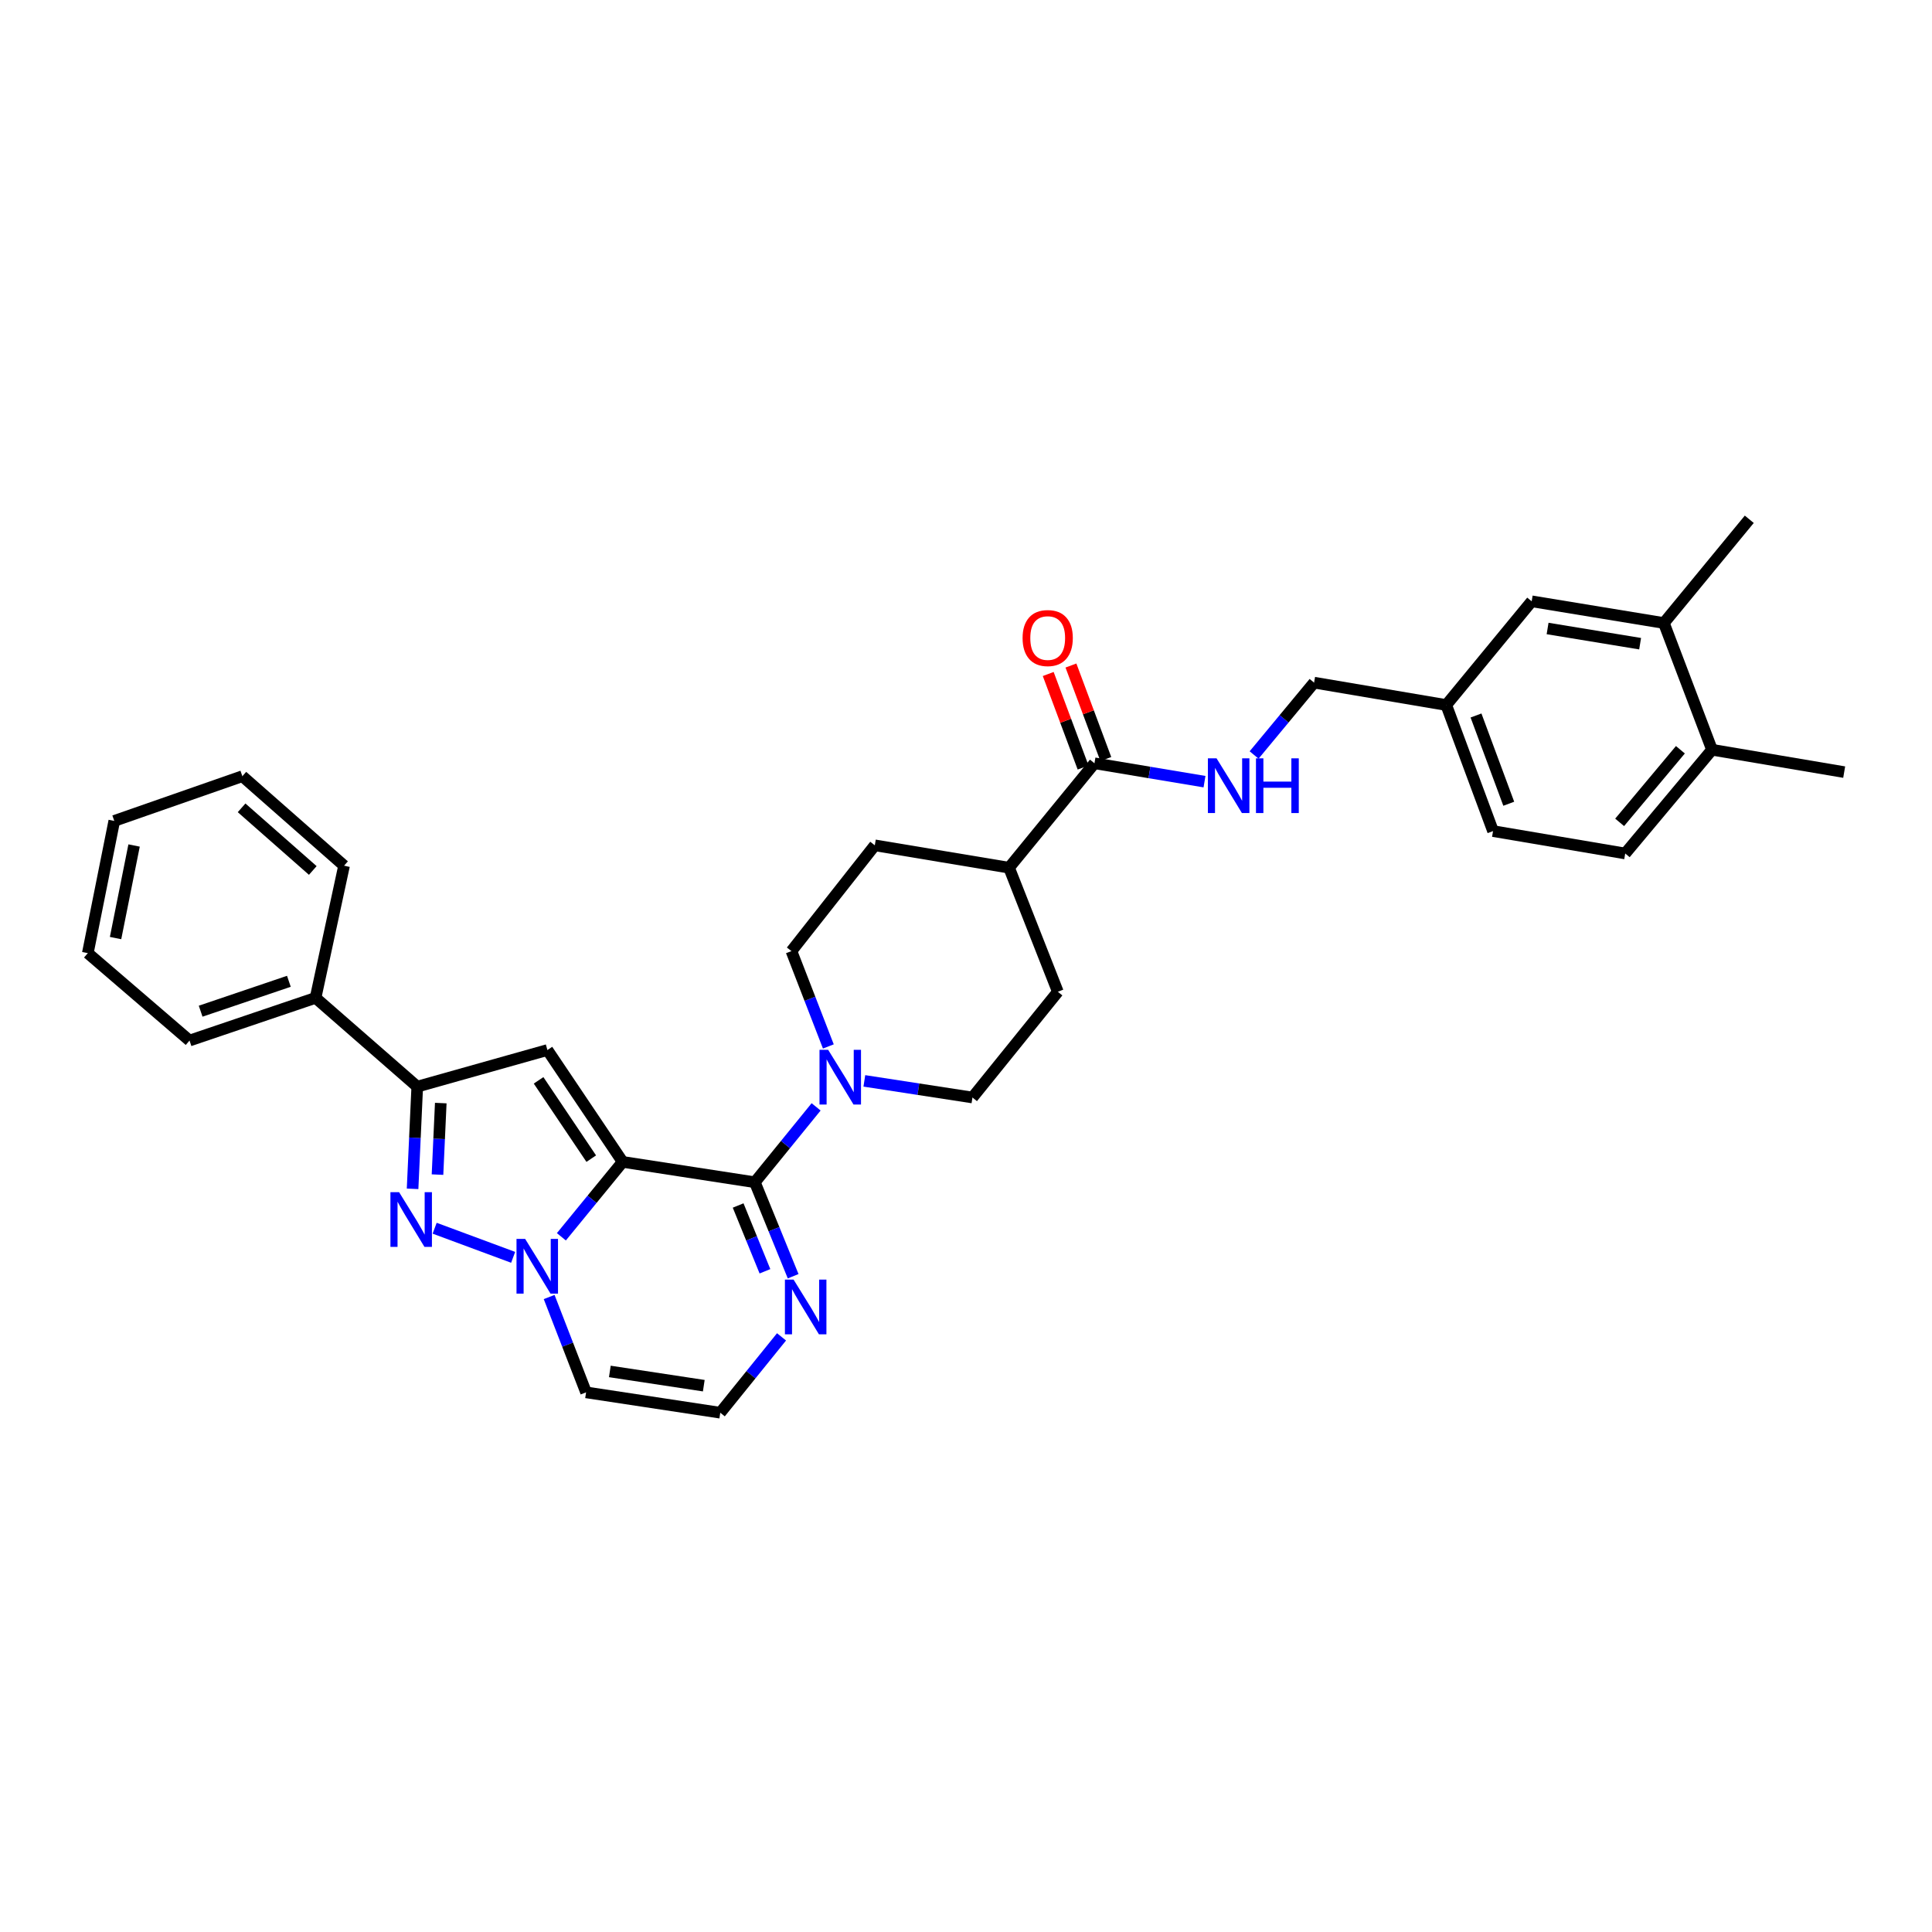 <?xml version='1.0' encoding='iso-8859-1'?>
<svg version='1.1' baseProfile='full'
              xmlns='http://www.w3.org/2000/svg'
                      xmlns:rdkit='http://www.rdkit.org/xml'
                      xmlns:xlink='http://www.w3.org/1999/xlink'
                  xml:space='preserve'
width='1000px' height='1000px' viewBox='0 0 1000 1000'>
<!-- END OF HEADER -->
<rect style='opacity:1.0;fill:#FFFFFF;stroke:none' width='1000' height='1000' x='0' y='0'> </rect>
<path class='bond-0' d='M 322.287,601.393 L 306.427,620.777' style='fill:none;fill-rule:evenodd;stroke:#000000;stroke-width:6px;stroke-linecap:butt;stroke-linejoin:miter;stroke-opacity:1' />
<path class='bond-0' d='M 306.427,620.777 L 290.567,640.162' style='fill:none;fill-rule:evenodd;stroke:#0000FF;stroke-width:6px;stroke-linecap:butt;stroke-linejoin:miter;stroke-opacity:1' />
<path class='bond-1' d='M 322.287,601.393 L 390.707,611.928' style='fill:none;fill-rule:evenodd;stroke:#000000;stroke-width:6px;stroke-linecap:butt;stroke-linejoin:miter;stroke-opacity:1' />
<path class='bond-2' d='M 322.287,601.393 L 283.339,543.494' style='fill:none;fill-rule:evenodd;stroke:#000000;stroke-width:6px;stroke-linecap:butt;stroke-linejoin:miter;stroke-opacity:1' />
<path class='bond-2' d='M 306.032,599.713 L 278.768,559.184' style='fill:none;fill-rule:evenodd;stroke:#000000;stroke-width:6px;stroke-linecap:butt;stroke-linejoin:miter;stroke-opacity:1' />
<path class='bond-3' d='M 265.602,650.794 L 224.974,635.726' style='fill:none;fill-rule:evenodd;stroke:#0000FF;stroke-width:6px;stroke-linecap:butt;stroke-linejoin:miter;stroke-opacity:1' />
<path class='bond-7' d='M 284.242,671.332 L 293.796,696.008' style='fill:none;fill-rule:evenodd;stroke:#0000FF;stroke-width:6px;stroke-linecap:butt;stroke-linejoin:miter;stroke-opacity:1' />
<path class='bond-7' d='M 293.796,696.008 L 303.35,720.684' style='fill:none;fill-rule:evenodd;stroke:#000000;stroke-width:6px;stroke-linecap:butt;stroke-linejoin:miter;stroke-opacity:1' />
<path class='bond-5' d='M 390.707,611.928 L 406.564,592.42' style='fill:none;fill-rule:evenodd;stroke:#000000;stroke-width:6px;stroke-linecap:butt;stroke-linejoin:miter;stroke-opacity:1' />
<path class='bond-5' d='M 406.564,592.42 L 422.42,572.912' style='fill:none;fill-rule:evenodd;stroke:#0000FF;stroke-width:6px;stroke-linecap:butt;stroke-linejoin:miter;stroke-opacity:1' />
<path class='bond-6' d='M 390.707,611.928 L 400.62,636.252' style='fill:none;fill-rule:evenodd;stroke:#000000;stroke-width:6px;stroke-linecap:butt;stroke-linejoin:miter;stroke-opacity:1' />
<path class='bond-6' d='M 400.62,636.252 L 410.533,660.576' style='fill:none;fill-rule:evenodd;stroke:#0000FF;stroke-width:6px;stroke-linecap:butt;stroke-linejoin:miter;stroke-opacity:1' />
<path class='bond-6' d='M 382.059,623.962 L 388.998,640.989' style='fill:none;fill-rule:evenodd;stroke:#000000;stroke-width:6px;stroke-linecap:butt;stroke-linejoin:miter;stroke-opacity:1' />
<path class='bond-6' d='M 388.998,640.989 L 395.937,658.015' style='fill:none;fill-rule:evenodd;stroke:#0000FF;stroke-width:6px;stroke-linecap:butt;stroke-linejoin:miter;stroke-opacity:1' />
<path class='bond-4' d='M 283.339,543.494 L 215.965,562.445' style='fill:none;fill-rule:evenodd;stroke:#000000;stroke-width:6px;stroke-linecap:butt;stroke-linejoin:miter;stroke-opacity:1' />
<path class='bond-32' d='M 213.552,615.34 L 214.758,588.892' style='fill:none;fill-rule:evenodd;stroke:#0000FF;stroke-width:6px;stroke-linecap:butt;stroke-linejoin:miter;stroke-opacity:1' />
<path class='bond-32' d='M 214.758,588.892 L 215.965,562.445' style='fill:none;fill-rule:evenodd;stroke:#000000;stroke-width:6px;stroke-linecap:butt;stroke-linejoin:miter;stroke-opacity:1' />
<path class='bond-32' d='M 226.451,607.977 L 227.296,589.464' style='fill:none;fill-rule:evenodd;stroke:#0000FF;stroke-width:6px;stroke-linecap:butt;stroke-linejoin:miter;stroke-opacity:1' />
<path class='bond-32' d='M 227.296,589.464 L 228.14,570.951' style='fill:none;fill-rule:evenodd;stroke:#000000;stroke-width:6px;stroke-linecap:butt;stroke-linejoin:miter;stroke-opacity:1' />
<path class='bond-15' d='M 215.965,562.445 L 163.337,516.49' style='fill:none;fill-rule:evenodd;stroke:#000000;stroke-width:6px;stroke-linecap:butt;stroke-linejoin:miter;stroke-opacity:1' />
<path class='bond-13' d='M 428.752,541.634 L 419.198,516.961' style='fill:none;fill-rule:evenodd;stroke:#0000FF;stroke-width:6px;stroke-linecap:butt;stroke-linejoin:miter;stroke-opacity:1' />
<path class='bond-13' d='M 419.198,516.961 L 409.645,492.289' style='fill:none;fill-rule:evenodd;stroke:#000000;stroke-width:6px;stroke-linecap:butt;stroke-linejoin:miter;stroke-opacity:1' />
<path class='bond-14' d='M 447.383,559.461 L 475.362,563.763' style='fill:none;fill-rule:evenodd;stroke:#0000FF;stroke-width:6px;stroke-linecap:butt;stroke-linejoin:miter;stroke-opacity:1' />
<path class='bond-14' d='M 475.362,563.763 L 503.34,568.065' style='fill:none;fill-rule:evenodd;stroke:#000000;stroke-width:6px;stroke-linecap:butt;stroke-linejoin:miter;stroke-opacity:1' />
<path class='bond-9' d='M 404.515,691.959 L 388.666,711.589' style='fill:none;fill-rule:evenodd;stroke:#0000FF;stroke-width:6px;stroke-linecap:butt;stroke-linejoin:miter;stroke-opacity:1' />
<path class='bond-9' d='M 388.666,711.589 L 372.816,731.219' style='fill:none;fill-rule:evenodd;stroke:#000000;stroke-width:6px;stroke-linecap:butt;stroke-linejoin:miter;stroke-opacity:1' />
<path class='bond-33' d='M 303.35,720.684 L 372.816,731.219' style='fill:none;fill-rule:evenodd;stroke:#000000;stroke-width:6px;stroke-linecap:butt;stroke-linejoin:miter;stroke-opacity:1' />
<path class='bond-33' d='M 315.652,709.856 L 364.278,717.23' style='fill:none;fill-rule:evenodd;stroke:#000000;stroke-width:6px;stroke-linecap:butt;stroke-linejoin:miter;stroke-opacity:1' />
<path class='bond-8' d='M 566.489,395.072 L 522.284,449.122' style='fill:none;fill-rule:evenodd;stroke:#000000;stroke-width:6px;stroke-linecap:butt;stroke-linejoin:miter;stroke-opacity:1' />
<path class='bond-10' d='M 566.489,395.072 L 594.968,399.829' style='fill:none;fill-rule:evenodd;stroke:#000000;stroke-width:6px;stroke-linecap:butt;stroke-linejoin:miter;stroke-opacity:1' />
<path class='bond-10' d='M 594.968,399.829 L 623.448,404.586' style='fill:none;fill-rule:evenodd;stroke:#0000FF;stroke-width:6px;stroke-linecap:butt;stroke-linejoin:miter;stroke-opacity:1' />
<path class='bond-17' d='M 572.369,392.88 L 563.343,368.676' style='fill:none;fill-rule:evenodd;stroke:#000000;stroke-width:6px;stroke-linecap:butt;stroke-linejoin:miter;stroke-opacity:1' />
<path class='bond-17' d='M 563.343,368.676 L 554.317,344.472' style='fill:none;fill-rule:evenodd;stroke:#FF0000;stroke-width:6px;stroke-linecap:butt;stroke-linejoin:miter;stroke-opacity:1' />
<path class='bond-17' d='M 560.609,397.265 L 551.584,373.061' style='fill:none;fill-rule:evenodd;stroke:#000000;stroke-width:6px;stroke-linecap:butt;stroke-linejoin:miter;stroke-opacity:1' />
<path class='bond-17' d='M 551.584,373.061 L 542.558,348.857' style='fill:none;fill-rule:evenodd;stroke:#FF0000;stroke-width:6px;stroke-linecap:butt;stroke-linejoin:miter;stroke-opacity:1' />
<path class='bond-23' d='M 649.123,390.782 L 664.645,372.059' style='fill:none;fill-rule:evenodd;stroke:#0000FF;stroke-width:6px;stroke-linecap:butt;stroke-linejoin:miter;stroke-opacity:1' />
<path class='bond-23' d='M 664.645,372.059 L 680.167,353.335' style='fill:none;fill-rule:evenodd;stroke:#000000;stroke-width:6px;stroke-linecap:butt;stroke-linejoin:miter;stroke-opacity:1' />
<path class='bond-11' d='M 861.22,322.475 L 792.799,311.236' style='fill:none;fill-rule:evenodd;stroke:#000000;stroke-width:6px;stroke-linecap:butt;stroke-linejoin:miter;stroke-opacity:1' />
<path class='bond-11' d='M 848.922,333.174 L 801.028,325.306' style='fill:none;fill-rule:evenodd;stroke:#000000;stroke-width:6px;stroke-linecap:butt;stroke-linejoin:miter;stroke-opacity:1' />
<path class='bond-25' d='M 861.22,322.475 L 905.425,268.781' style='fill:none;fill-rule:evenodd;stroke:#000000;stroke-width:6px;stroke-linecap:butt;stroke-linejoin:miter;stroke-opacity:1' />
<path class='bond-36' d='M 861.22,322.475 L 886.132,388.072' style='fill:none;fill-rule:evenodd;stroke:#000000;stroke-width:6px;stroke-linecap:butt;stroke-linejoin:miter;stroke-opacity:1' />
<path class='bond-12' d='M 522.284,449.122 L 547.545,513.338' style='fill:none;fill-rule:evenodd;stroke:#000000;stroke-width:6px;stroke-linecap:butt;stroke-linejoin:miter;stroke-opacity:1' />
<path class='bond-34' d='M 522.284,449.122 L 452.797,437.541' style='fill:none;fill-rule:evenodd;stroke:#000000;stroke-width:6px;stroke-linecap:butt;stroke-linejoin:miter;stroke-opacity:1' />
<path class='bond-19' d='M 409.645,492.289 L 452.797,437.541' style='fill:none;fill-rule:evenodd;stroke:#000000;stroke-width:6px;stroke-linecap:butt;stroke-linejoin:miter;stroke-opacity:1' />
<path class='bond-20' d='M 503.34,568.065 L 547.545,513.338' style='fill:none;fill-rule:evenodd;stroke:#000000;stroke-width:6px;stroke-linecap:butt;stroke-linejoin:miter;stroke-opacity:1' />
<path class='bond-27' d='M 163.337,516.49 L 98.096,538.592' style='fill:none;fill-rule:evenodd;stroke:#000000;stroke-width:6px;stroke-linecap:butt;stroke-linejoin:miter;stroke-opacity:1' />
<path class='bond-27' d='M 149.524,507.918 L 103.855,523.39' style='fill:none;fill-rule:evenodd;stroke:#000000;stroke-width:6px;stroke-linecap:butt;stroke-linejoin:miter;stroke-opacity:1' />
<path class='bond-28' d='M 163.337,516.49 L 178.084,448.083' style='fill:none;fill-rule:evenodd;stroke:#000000;stroke-width:6px;stroke-linecap:butt;stroke-linejoin:miter;stroke-opacity:1' />
<path class='bond-16' d='M 886.132,388.072 L 841.209,441.759' style='fill:none;fill-rule:evenodd;stroke:#000000;stroke-width:6px;stroke-linecap:butt;stroke-linejoin:miter;stroke-opacity:1' />
<path class='bond-16' d='M 869.768,388.071 L 838.322,425.652' style='fill:none;fill-rule:evenodd;stroke:#000000;stroke-width:6px;stroke-linecap:butt;stroke-linejoin:miter;stroke-opacity:1' />
<path class='bond-26' d='M 886.132,388.072 L 954.545,399.646' style='fill:none;fill-rule:evenodd;stroke:#000000;stroke-width:6px;stroke-linecap:butt;stroke-linejoin:miter;stroke-opacity:1' />
<path class='bond-18' d='M 792.799,311.236 L 748.58,364.916' style='fill:none;fill-rule:evenodd;stroke:#000000;stroke-width:6px;stroke-linecap:butt;stroke-linejoin:miter;stroke-opacity:1' />
<path class='bond-21' d='M 841.209,441.759 L 772.796,430.171' style='fill:none;fill-rule:evenodd;stroke:#000000;stroke-width:6px;stroke-linecap:butt;stroke-linejoin:miter;stroke-opacity:1' />
<path class='bond-22' d='M 748.58,364.916 L 680.167,353.335' style='fill:none;fill-rule:evenodd;stroke:#000000;stroke-width:6px;stroke-linecap:butt;stroke-linejoin:miter;stroke-opacity:1' />
<path class='bond-24' d='M 748.58,364.916 L 772.796,430.171' style='fill:none;fill-rule:evenodd;stroke:#000000;stroke-width:6px;stroke-linecap:butt;stroke-linejoin:miter;stroke-opacity:1' />
<path class='bond-24' d='M 763.979,370.338 L 780.93,416.017' style='fill:none;fill-rule:evenodd;stroke:#000000;stroke-width:6px;stroke-linecap:butt;stroke-linejoin:miter;stroke-opacity:1' />
<path class='bond-30' d='M 98.096,538.592 L 45.455,493.341' style='fill:none;fill-rule:evenodd;stroke:#000000;stroke-width:6px;stroke-linecap:butt;stroke-linejoin:miter;stroke-opacity:1' />
<path class='bond-29' d='M 178.084,448.083 L 125.442,401.759' style='fill:none;fill-rule:evenodd;stroke:#000000;stroke-width:6px;stroke-linecap:butt;stroke-linejoin:miter;stroke-opacity:1' />
<path class='bond-29' d='M 161.896,450.556 L 125.047,418.129' style='fill:none;fill-rule:evenodd;stroke:#000000;stroke-width:6px;stroke-linecap:butt;stroke-linejoin:miter;stroke-opacity:1' />
<path class='bond-31' d='M 125.442,401.759 L 59.148,424.9' style='fill:none;fill-rule:evenodd;stroke:#000000;stroke-width:6px;stroke-linecap:butt;stroke-linejoin:miter;stroke-opacity:1' />
<path class='bond-35' d='M 45.455,493.341 L 59.148,424.9' style='fill:none;fill-rule:evenodd;stroke:#000000;stroke-width:6px;stroke-linecap:butt;stroke-linejoin:miter;stroke-opacity:1' />
<path class='bond-35' d='M 59.815,485.537 L 69.401,437.629' style='fill:none;fill-rule:evenodd;stroke:#000000;stroke-width:6px;stroke-linecap:butt;stroke-linejoin:miter;stroke-opacity:1' />
<path  class='atom-1' d='M 271.822 641.262
L 281.102 656.262
Q 282.022 657.742, 283.502 660.422
Q 284.982 663.102, 285.062 663.262
L 285.062 641.262
L 288.822 641.262
L 288.822 669.582
L 284.942 669.582
L 274.982 653.182
Q 273.822 651.262, 272.582 649.062
Q 271.382 646.862, 271.022 646.182
L 271.022 669.582
L 267.342 669.582
L 267.342 641.262
L 271.822 641.262
' fill='#0000FF'/>
<path  class='atom-4' d='M 206.567 617.061
L 215.847 632.061
Q 216.767 633.541, 218.247 636.221
Q 219.727 638.901, 219.807 639.061
L 219.807 617.061
L 223.567 617.061
L 223.567 645.381
L 219.687 645.381
L 209.727 628.981
Q 208.567 627.061, 207.327 624.861
Q 206.127 622.661, 205.767 621.981
L 205.767 645.381
L 202.087 645.381
L 202.087 617.061
L 206.567 617.061
' fill='#0000FF'/>
<path  class='atom-6' d='M 428.653 543.383
L 437.933 558.383
Q 438.853 559.863, 440.333 562.543
Q 441.813 565.223, 441.893 565.383
L 441.893 543.383
L 445.653 543.383
L 445.653 571.703
L 441.773 571.703
L 431.813 555.303
Q 430.653 553.383, 429.413 551.183
Q 428.213 548.983, 427.853 548.303
L 427.853 571.703
L 424.173 571.703
L 424.173 543.383
L 428.653 543.383
' fill='#0000FF'/>
<path  class='atom-7' d='M 410.754 662.319
L 420.034 677.319
Q 420.954 678.799, 422.434 681.479
Q 423.914 684.159, 423.994 684.319
L 423.994 662.319
L 427.754 662.319
L 427.754 690.639
L 423.874 690.639
L 413.914 674.239
Q 412.754 672.319, 411.514 670.119
Q 410.314 667.919, 409.954 667.239
L 409.954 690.639
L 406.274 690.639
L 406.274 662.319
L 410.754 662.319
' fill='#0000FF'/>
<path  class='atom-11' d='M 629.688 392.514
L 638.968 407.514
Q 639.888 408.994, 641.368 411.674
Q 642.848 414.354, 642.928 414.514
L 642.928 392.514
L 646.688 392.514
L 646.688 420.834
L 642.808 420.834
L 632.848 404.434
Q 631.688 402.514, 630.448 400.314
Q 629.248 398.114, 628.888 397.434
L 628.888 420.834
L 625.208 420.834
L 625.208 392.514
L 629.688 392.514
' fill='#0000FF'/>
<path  class='atom-11' d='M 650.088 392.514
L 653.928 392.514
L 653.928 404.554
L 668.408 404.554
L 668.408 392.514
L 672.248 392.514
L 672.248 420.834
L 668.408 420.834
L 668.408 407.754
L 653.928 407.754
L 653.928 420.834
L 650.088 420.834
L 650.088 392.514
' fill='#0000FF'/>
<path  class='atom-18' d='M 529.288 330.253
Q 529.288 323.453, 532.648 319.653
Q 536.008 315.853, 542.288 315.853
Q 548.568 315.853, 551.928 319.653
Q 555.288 323.453, 555.288 330.253
Q 555.288 337.133, 551.888 341.053
Q 548.488 344.933, 542.288 344.933
Q 536.048 344.933, 532.648 341.053
Q 529.288 337.173, 529.288 330.253
M 542.288 341.733
Q 546.608 341.733, 548.928 338.853
Q 551.288 335.933, 551.288 330.253
Q 551.288 324.693, 548.928 321.893
Q 546.608 319.053, 542.288 319.053
Q 537.968 319.053, 535.608 321.853
Q 533.288 324.653, 533.288 330.253
Q 533.288 335.973, 535.608 338.853
Q 537.968 341.733, 542.288 341.733
' fill='#FF0000'/>
</svg>
